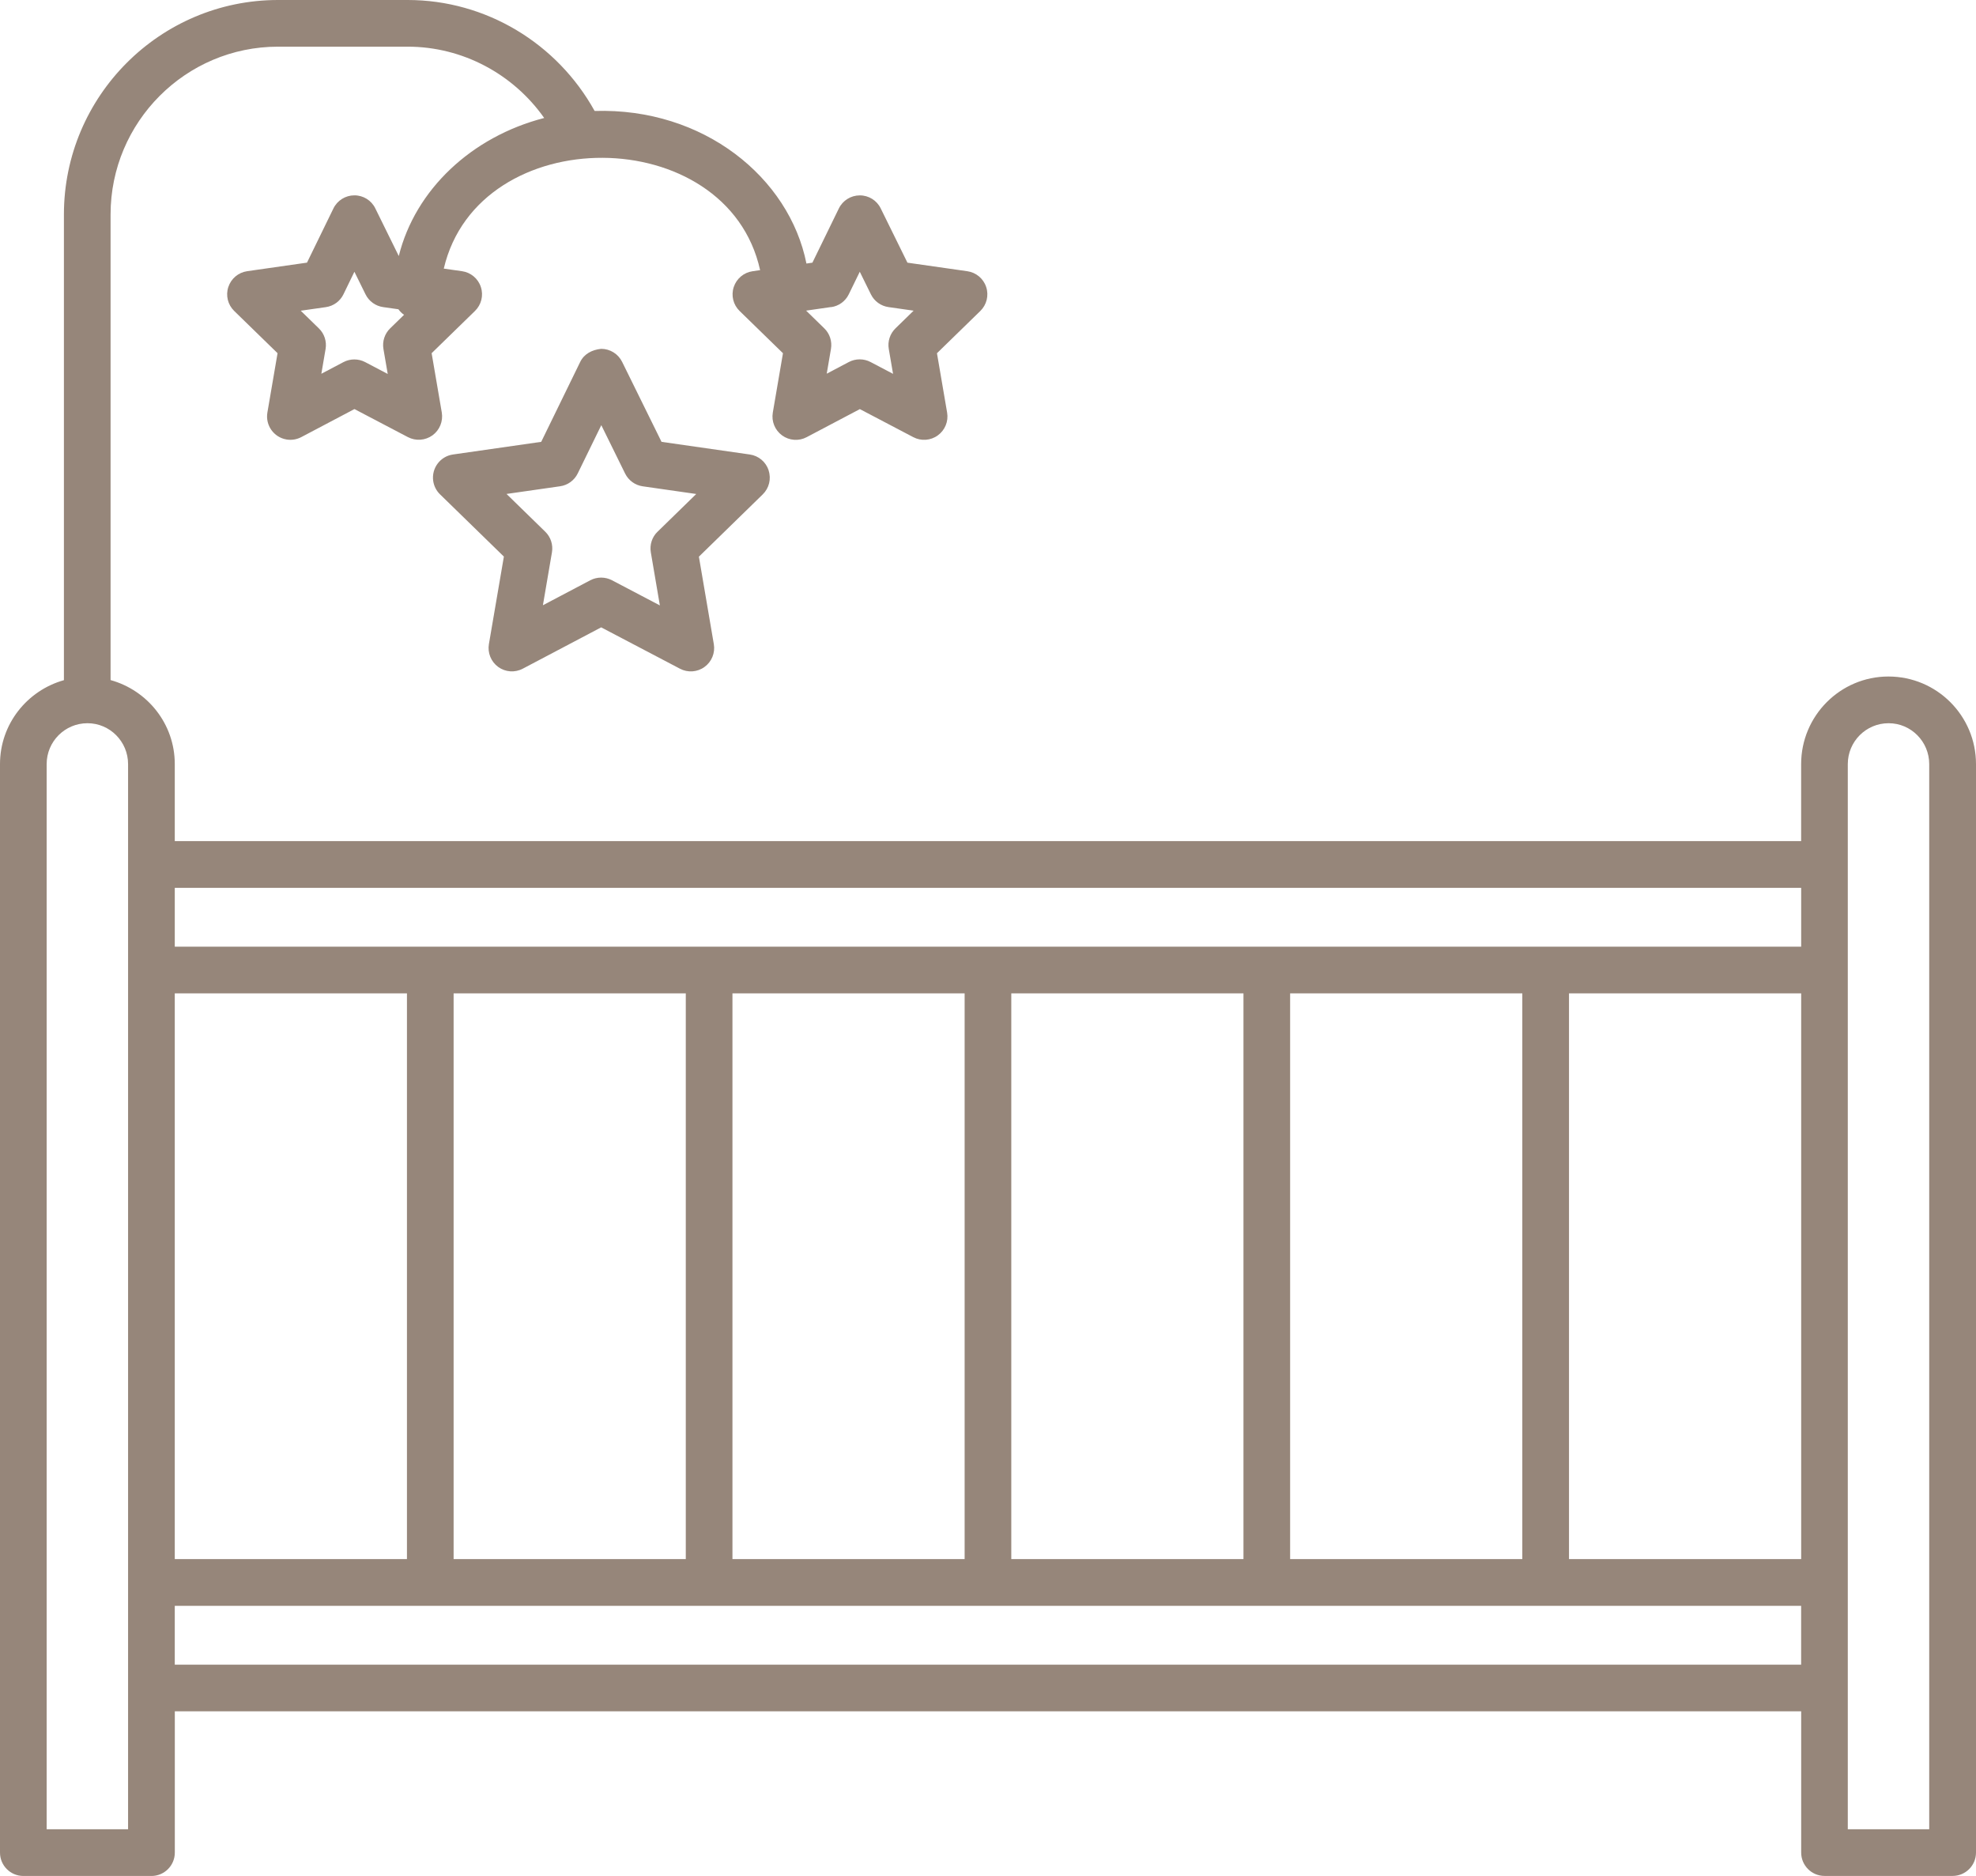 <?xml version="1.0" encoding="UTF-8"?>
<svg id="Calque_1" data-name="Calque 1" xmlns="http://www.w3.org/2000/svg" viewBox="0 0 476.43 452.22">
  <defs>
    <style>
      .cls-1 {
        fill: #96867a;
        stroke-width: 0px;
      }
    </style>
  </defs>
  <path class="cls-1" d="m455.31,163.08c-11.6,0-21.04,9.47-21.04,21.11v18.57H42.14v-18.57c0-9.68-6.57-17.78-15.48-20.25V51.7c0-22.3,18.11-40.45,40.38-40.45h31.26c13.24,0,25.45,6.6,32.91,17.19-17.51,4.51-31.1,17.29-35.06,33.28l-5.66-11.49c-.94-1.93-2.9-3.15-5.05-3.14h0c-2.15,0-4.11,1.23-5.05,3.16l-6.37,13.06-14.41,2.06c-2.13.3-3.89,1.78-4.56,3.82-.67,2.04-.12,4.28,1.42,5.77l10.45,10.18-2.45,14.31c-.52,3.06,1.54,5.97,4.6,6.49,1.22.21,2.48,0,3.57-.57l12.82-6.76,12.89,6.76c1.9.99,4.19.82,5.93-.43,1.73-1.26,2.59-3.39,2.24-5.5l-2.45-14.3,10.45-10.18c1.54-1.5,2.09-3.74,1.42-5.77-.66-2.04-2.43-3.52-4.56-3.82l-4.38-.62c8.39-35.81,68.34-35.53,76.27.37l-1.8.26c-2.13.3-3.89,1.78-4.56,3.82s-.12,4.28,1.42,5.77l10.45,10.18-2.45,14.31c-.36,2.11.51,4.24,2.24,5.5s4.04,1.43,5.93.42l12.82-6.76,12.88,6.76c1.87.99,4.19.84,5.92-.43,1.73-1.25,2.6-3.39,2.24-5.49l-2.45-14.31,10.45-10.18c1.54-1.5,2.09-3.74,1.42-5.77-.66-2.04-2.43-3.52-4.56-3.82l-14.43-2.06-6.44-13.08c-.94-1.93-2.9-3.15-5.05-3.14h0c-2.15,0-4.11,1.23-5.05,3.16l-6.37,13.06-1.44.21c-4.13-20.69-24.77-37.6-51.07-36.78C134.33,10.42,117.13,0,98.3,0h-31.26C38.57,0,15.41,23.2,15.41,51.71v112.25c-8.86,2.49-15.41,10.57-15.41,20.24v262.39c0,3.11,2.52,5.63,5.63,5.63h30.89c3.11,0,5.63-2.52,5.63-5.63v-34.06h392.13v34.05c0,3.11,2.52,5.63,5.63,5.63h30.89c3.11,0,5.63-2.52,5.63-5.63V184.19c0-11.64-9.44-21.11-21.11-21.11h-.01ZM93.47,90.14l-5.42-2.85c-1.64-.86-3.6-.86-5.24,0l-5.33,2.81,1.02-5.97c.31-1.82-.29-3.69-1.62-4.97l-4.37-4.26,6.04-.86c1.85-.26,3.45-1.42,4.26-3.1l2.64-5.43,2.68,5.44c.82,1.67,2.41,2.82,4.26,3.08l3.67.52c.37.52.83.98,1.36,1.34l-3.35,3.26c-1.33,1.29-1.93,3.16-1.62,4.98l1.03,5.99v.02Zm106.92-16.1c1.85-.26,3.45-1.42,4.26-3.1l2.65-5.43,2.68,5.44c.82,1.67,2.41,2.82,4.26,3.08l6.04.86-4.37,4.26c-1.33,1.29-1.93,3.15-1.62,4.97l1.03,6-5.42-2.85c-1.64-.86-3.6-.86-5.24,0l-5.33,2.81,1.02-5.97c.31-1.82-.29-3.69-1.62-4.97l-4.37-4.26,6.04-.87v.03Zm110.67,301.8v-136.38h55.98v136.38h-55.98Zm-67.23,0v-136.38h55.98v136.38h-55.98Zm-67.23,0v-136.38h55.98v136.38h-55.98Zm-67.23,0v-136.38h55.98v136.38h-55.98Zm-67.23,0v-136.38h55.98v136.38s-55.98,0-55.98,0Zm336.16-136.38h55.98v136.38h-55.98v-136.38Zm55.98-25.44v14.18H42.14v-14.18h392.14ZM30.89,440.96H11.25V184.19c0-5.44,4.4-9.85,9.83-9.85h.02c5.39,0,9.78,4.42,9.78,9.85v256.76h0Zm11.25-39.68v-14.18h392.13v14.18H42.14Zm423.02,39.68h-19.64V184.19c0-5.44,4.4-9.85,9.83-9.85h.02c5.39,0,9.78,4.42,9.78,9.85v256.76h.01Z"/>
  <path class="cls-1" d="m185.33,113.38c-.67-2.04-2.43-3.52-4.55-3.82l-21.28-3.05-9.5-19.28c-.95-1.92-2.9-3.14-5.05-3.14-2.22.22-4.12,1.23-5.06,3.16l-9.4,19.26-21.27,3.05c-3.08.44-5.21,3.3-4.77,6.38.18,1.22.75,2.36,1.64,3.22l15.4,15.01-3.61,21.09c-.36,2.11.51,4.25,2.24,5.51,1.73,1.26,4.03,1.42,5.93.42l18.9-9.96,19,9.97c1.87.99,4.19.84,5.92-.43,1.73-1.25,2.6-3.39,2.24-5.49l-3.6-21.09,15.39-15.01c1.54-1.5,2.09-3.74,1.42-5.77h0v-.03Zm-26.79,14.79c-1.33,1.29-1.93,3.15-1.62,4.98l2.18,12.79-11.54-6.06c-1.64-.86-3.6-.86-5.24,0l-11.42,6.02,2.18-12.75c.31-1.83-.29-3.69-1.62-4.98l-9.33-9.1,12.91-1.85c1.85-.26,3.44-1.42,4.26-3.1l5.68-11.63,5.74,11.66c.82,1.66,2.41,2.82,4.25,3.08l12.9,1.85-9.33,9.1h0Z"/>
</svg>